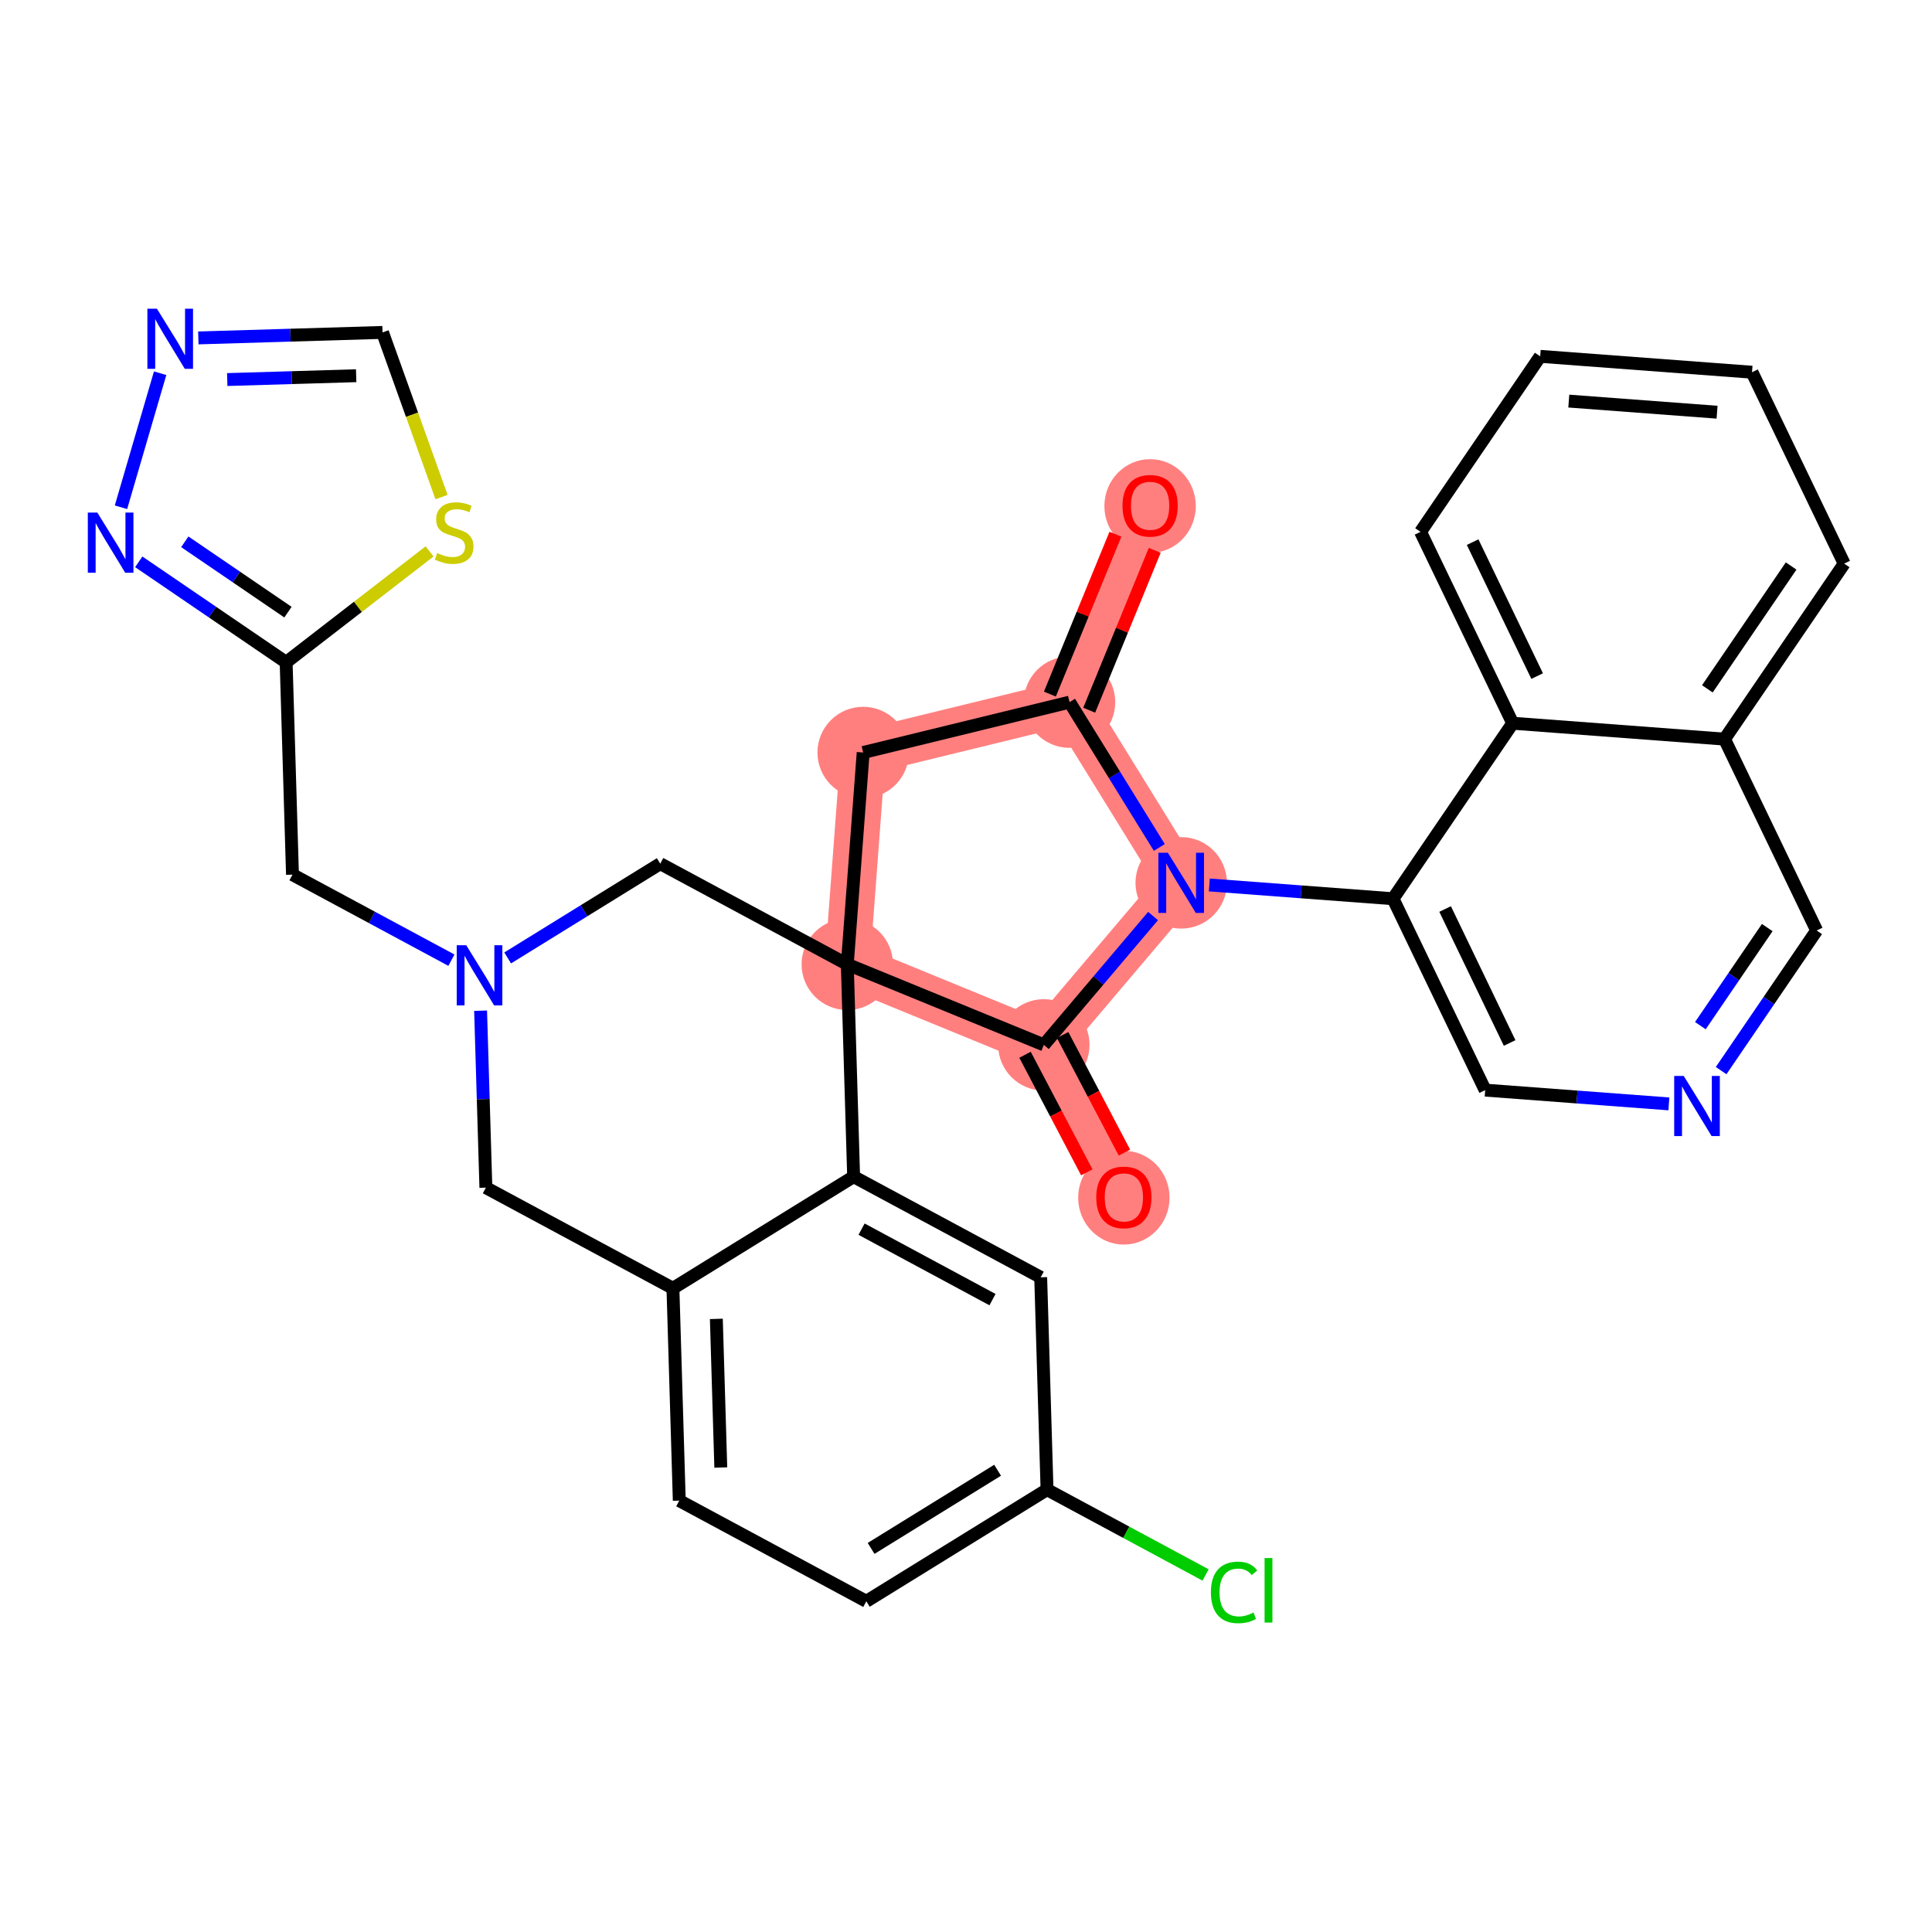 <?xml version='1.0' encoding='iso-8859-1'?>
<svg version='1.1' baseProfile='full'
              xmlns='http://www.w3.org/2000/svg'
                      xmlns:rdkit='http://www.rdkit.org/xml'
                      xmlns:xlink='http://www.w3.org/1999/xlink'
                  xml:space='preserve'
width='300px' height='300px' viewBox='0 0 300 300'>
<!-- END OF HEADER -->
<rect style='opacity:1.0;fill:#FFFFFF;stroke:none' width='300' height='300' x='0' y='0'> </rect>
<rect style='opacity:1.0;fill:#FFFFFF;stroke:none' width='300' height='300' x='0' y='0'> </rect>
<path d='M 178.587,78.509 L 166.078,109.029' style='fill:none;fill-rule:evenodd;stroke:#FF7F7F;stroke-width:7.0px;stroke-linecap:butt;stroke-linejoin:miter;stroke-opacity:1' />
<path d='M 166.078,109.029 L 134.033,116.848' style='fill:none;fill-rule:evenodd;stroke:#FF7F7F;stroke-width:7.0px;stroke-linecap:butt;stroke-linejoin:miter;stroke-opacity:1' />
<path d='M 166.078,109.029 L 183.416,137.089' style='fill:none;fill-rule:evenodd;stroke:#FF7F7F;stroke-width:7.0px;stroke-linecap:butt;stroke-linejoin:miter;stroke-opacity:1' />
<path d='M 134.033,116.848 L 131.567,149.74' style='fill:none;fill-rule:evenodd;stroke:#FF7F7F;stroke-width:7.0px;stroke-linecap:butt;stroke-linejoin:miter;stroke-opacity:1' />
<path d='M 131.567,149.74 L 162.087,162.249' style='fill:none;fill-rule:evenodd;stroke:#FF7F7F;stroke-width:7.0px;stroke-linecap:butt;stroke-linejoin:miter;stroke-opacity:1' />
<path d='M 162.087,162.249 L 174.513,185.901' style='fill:none;fill-rule:evenodd;stroke:#FF7F7F;stroke-width:7.0px;stroke-linecap:butt;stroke-linejoin:miter;stroke-opacity:1' />
<path d='M 162.087,162.249 L 183.416,137.089' style='fill:none;fill-rule:evenodd;stroke:#FF7F7F;stroke-width:7.0px;stroke-linecap:butt;stroke-linejoin:miter;stroke-opacity:1' />
<ellipse cx='178.587' cy='78.581' rx='6.597' ry='6.782'  style='fill:#FF7F7F;fill-rule:evenodd;stroke:#FF7F7F;stroke-width:1.0px;stroke-linecap:butt;stroke-linejoin:miter;stroke-opacity:1' />
<ellipse cx='166.078' cy='109.029' rx='6.597' ry='6.597'  style='fill:#FF7F7F;fill-rule:evenodd;stroke:#FF7F7F;stroke-width:1.0px;stroke-linecap:butt;stroke-linejoin:miter;stroke-opacity:1' />
<ellipse cx='134.033' cy='116.848' rx='6.597' ry='6.597'  style='fill:#FF7F7F;fill-rule:evenodd;stroke:#FF7F7F;stroke-width:1.0px;stroke-linecap:butt;stroke-linejoin:miter;stroke-opacity:1' />
<ellipse cx='131.567' cy='149.74' rx='6.597' ry='6.597'  style='fill:#FF7F7F;fill-rule:evenodd;stroke:#FF7F7F;stroke-width:1.0px;stroke-linecap:butt;stroke-linejoin:miter;stroke-opacity:1' />
<ellipse cx='162.087' cy='162.249' rx='6.597' ry='6.597'  style='fill:#FF7F7F;fill-rule:evenodd;stroke:#FF7F7F;stroke-width:1.0px;stroke-linecap:butt;stroke-linejoin:miter;stroke-opacity:1' />
<ellipse cx='174.513' cy='185.974' rx='6.597' ry='6.782'  style='fill:#FF7F7F;fill-rule:evenodd;stroke:#FF7F7F;stroke-width:1.0px;stroke-linecap:butt;stroke-linejoin:miter;stroke-opacity:1' />
<ellipse cx='183.416' cy='137.089' rx='6.597' ry='6.605'  style='fill:#FF7F7F;fill-rule:evenodd;stroke:#FF7F7F;stroke-width:1.0px;stroke-linecap:butt;stroke-linejoin:miter;stroke-opacity:1' />
<path class='bond-0 atom-0 atom-1' d='M 173.202,82.951 L 168.114,95.364' style='fill:none;fill-rule:evenodd;stroke:#FF0000;stroke-width:2.0px;stroke-linecap:butt;stroke-linejoin:miter;stroke-opacity:1' />
<path class='bond-0 atom-0 atom-1' d='M 168.114,95.364 L 163.026,107.778' style='fill:none;fill-rule:evenodd;stroke:#000000;stroke-width:2.0px;stroke-linecap:butt;stroke-linejoin:miter;stroke-opacity:1' />
<path class='bond-0 atom-0 atom-1' d='M 179.306,85.453 L 174.218,97.866' style='fill:none;fill-rule:evenodd;stroke:#FF0000;stroke-width:2.0px;stroke-linecap:butt;stroke-linejoin:miter;stroke-opacity:1' />
<path class='bond-0 atom-0 atom-1' d='M 174.218,97.866 L 169.13,110.28' style='fill:none;fill-rule:evenodd;stroke:#000000;stroke-width:2.0px;stroke-linecap:butt;stroke-linejoin:miter;stroke-opacity:1' />
<path class='bond-1 atom-1 atom-2' d='M 166.078,109.029 L 134.033,116.848' style='fill:none;fill-rule:evenodd;stroke:#000000;stroke-width:2.0px;stroke-linecap:butt;stroke-linejoin:miter;stroke-opacity:1' />
<path class='bond-32 atom-22 atom-1' d='M 180.02,131.594 L 173.049,120.311' style='fill:none;fill-rule:evenodd;stroke:#0000FF;stroke-width:2.0px;stroke-linecap:butt;stroke-linejoin:miter;stroke-opacity:1' />
<path class='bond-32 atom-22 atom-1' d='M 173.049,120.311 L 166.078,109.029' style='fill:none;fill-rule:evenodd;stroke:#000000;stroke-width:2.0px;stroke-linecap:butt;stroke-linejoin:miter;stroke-opacity:1' />
<path class='bond-2 atom-2 atom-3' d='M 134.033,116.848 L 131.567,149.74' style='fill:none;fill-rule:evenodd;stroke:#000000;stroke-width:2.0px;stroke-linecap:butt;stroke-linejoin:miter;stroke-opacity:1' />
<path class='bond-3 atom-3 atom-4' d='M 131.567,149.74 L 102.522,134.108' style='fill:none;fill-rule:evenodd;stroke:#000000;stroke-width:2.0px;stroke-linecap:butt;stroke-linejoin:miter;stroke-opacity:1' />
<path class='bond-19 atom-3 atom-20' d='M 131.567,149.74 L 162.087,162.249' style='fill:none;fill-rule:evenodd;stroke:#000000;stroke-width:2.0px;stroke-linecap:butt;stroke-linejoin:miter;stroke-opacity:1' />
<path class='bond-34 atom-19 atom-3' d='M 132.552,182.709 L 131.567,149.74' style='fill:none;fill-rule:evenodd;stroke:#000000;stroke-width:2.0px;stroke-linecap:butt;stroke-linejoin:miter;stroke-opacity:1' />
<path class='bond-4 atom-4 atom-5' d='M 102.522,134.108 L 90.675,141.428' style='fill:none;fill-rule:evenodd;stroke:#000000;stroke-width:2.0px;stroke-linecap:butt;stroke-linejoin:miter;stroke-opacity:1' />
<path class='bond-4 atom-4 atom-5' d='M 90.675,141.428 L 78.829,148.748' style='fill:none;fill-rule:evenodd;stroke:#0000FF;stroke-width:2.0px;stroke-linecap:butt;stroke-linejoin:miter;stroke-opacity:1' />
<path class='bond-5 atom-5 atom-6' d='M 70.095,149.096 L 57.756,142.456' style='fill:none;fill-rule:evenodd;stroke:#0000FF;stroke-width:2.0px;stroke-linecap:butt;stroke-linejoin:miter;stroke-opacity:1' />
<path class='bond-5 atom-5 atom-6' d='M 57.756,142.456 L 45.417,135.815' style='fill:none;fill-rule:evenodd;stroke:#000000;stroke-width:2.0px;stroke-linecap:butt;stroke-linejoin:miter;stroke-opacity:1' />
<path class='bond-11 atom-5 atom-12' d='M 74.626,156.942 L 75.037,170.679' style='fill:none;fill-rule:evenodd;stroke:#0000FF;stroke-width:2.0px;stroke-linecap:butt;stroke-linejoin:miter;stroke-opacity:1' />
<path class='bond-11 atom-5 atom-12' d='M 75.037,170.679 L 75.447,184.416' style='fill:none;fill-rule:evenodd;stroke:#000000;stroke-width:2.0px;stroke-linecap:butt;stroke-linejoin:miter;stroke-opacity:1' />
<path class='bond-6 atom-6 atom-7' d='M 45.417,135.815 L 44.431,102.845' style='fill:none;fill-rule:evenodd;stroke:#000000;stroke-width:2.0px;stroke-linecap:butt;stroke-linejoin:miter;stroke-opacity:1' />
<path class='bond-7 atom-7 atom-8' d='M 44.431,102.845 L 32.989,95.043' style='fill:none;fill-rule:evenodd;stroke:#000000;stroke-width:2.0px;stroke-linecap:butt;stroke-linejoin:miter;stroke-opacity:1' />
<path class='bond-7 atom-7 atom-8' d='M 32.989,95.043 L 21.546,87.241' style='fill:none;fill-rule:evenodd;stroke:#0000FF;stroke-width:2.0px;stroke-linecap:butt;stroke-linejoin:miter;stroke-opacity:1' />
<path class='bond-7 atom-7 atom-8' d='M 44.715,95.054 L 36.705,89.593' style='fill:none;fill-rule:evenodd;stroke:#000000;stroke-width:2.0px;stroke-linecap:butt;stroke-linejoin:miter;stroke-opacity:1' />
<path class='bond-7 atom-7 atom-8' d='M 36.705,89.593 L 28.695,84.131' style='fill:none;fill-rule:evenodd;stroke:#0000FF;stroke-width:2.0px;stroke-linecap:butt;stroke-linejoin:miter;stroke-opacity:1' />
<path class='bond-36 atom-11 atom-7' d='M 66.705,85.623 L 55.568,94.234' style='fill:none;fill-rule:evenodd;stroke:#CCCC00;stroke-width:2.0px;stroke-linecap:butt;stroke-linejoin:miter;stroke-opacity:1' />
<path class='bond-36 atom-11 atom-7' d='M 55.568,94.234 L 44.431,102.845' style='fill:none;fill-rule:evenodd;stroke:#000000;stroke-width:2.0px;stroke-linecap:butt;stroke-linejoin:miter;stroke-opacity:1' />
<path class='bond-8 atom-8 atom-9' d='M 18.785,78.768 L 24.866,57.955' style='fill:none;fill-rule:evenodd;stroke:#0000FF;stroke-width:2.0px;stroke-linecap:butt;stroke-linejoin:miter;stroke-opacity:1' />
<path class='bond-9 atom-9 atom-10' d='M 30.797,52.472 L 45.098,52.045' style='fill:none;fill-rule:evenodd;stroke:#0000FF;stroke-width:2.0px;stroke-linecap:butt;stroke-linejoin:miter;stroke-opacity:1' />
<path class='bond-9 atom-9 atom-10' d='M 45.098,52.045 L 59.4,51.618' style='fill:none;fill-rule:evenodd;stroke:#000000;stroke-width:2.0px;stroke-linecap:butt;stroke-linejoin:miter;stroke-opacity:1' />
<path class='bond-9 atom-9 atom-10' d='M 35.285,58.938 L 45.295,58.639' style='fill:none;fill-rule:evenodd;stroke:#0000FF;stroke-width:2.0px;stroke-linecap:butt;stroke-linejoin:miter;stroke-opacity:1' />
<path class='bond-9 atom-9 atom-10' d='M 45.295,58.639 L 55.306,58.34' style='fill:none;fill-rule:evenodd;stroke:#000000;stroke-width:2.0px;stroke-linecap:butt;stroke-linejoin:miter;stroke-opacity:1' />
<path class='bond-10 atom-10 atom-11' d='M 59.4,51.618 L 63.98,64.402' style='fill:none;fill-rule:evenodd;stroke:#000000;stroke-width:2.0px;stroke-linecap:butt;stroke-linejoin:miter;stroke-opacity:1' />
<path class='bond-10 atom-10 atom-11' d='M 63.98,64.402 L 68.561,77.187' style='fill:none;fill-rule:evenodd;stroke:#CCCC00;stroke-width:2.0px;stroke-linecap:butt;stroke-linejoin:miter;stroke-opacity:1' />
<path class='bond-12 atom-12 atom-13' d='M 75.447,184.416 L 104.493,200.048' style='fill:none;fill-rule:evenodd;stroke:#000000;stroke-width:2.0px;stroke-linecap:butt;stroke-linejoin:miter;stroke-opacity:1' />
<path class='bond-13 atom-13 atom-14' d='M 104.493,200.048 L 105.478,233.017' style='fill:none;fill-rule:evenodd;stroke:#000000;stroke-width:2.0px;stroke-linecap:butt;stroke-linejoin:miter;stroke-opacity:1' />
<path class='bond-13 atom-13 atom-14' d='M 111.234,204.796 L 111.924,227.875' style='fill:none;fill-rule:evenodd;stroke:#000000;stroke-width:2.0px;stroke-linecap:butt;stroke-linejoin:miter;stroke-opacity:1' />
<path class='bond-37 atom-19 atom-13' d='M 132.552,182.709 L 104.493,200.048' style='fill:none;fill-rule:evenodd;stroke:#000000;stroke-width:2.0px;stroke-linecap:butt;stroke-linejoin:miter;stroke-opacity:1' />
<path class='bond-14 atom-14 atom-15' d='M 105.478,233.017 L 134.523,248.649' style='fill:none;fill-rule:evenodd;stroke:#000000;stroke-width:2.0px;stroke-linecap:butt;stroke-linejoin:miter;stroke-opacity:1' />
<path class='bond-15 atom-15 atom-16' d='M 134.523,248.649 L 162.583,231.31' style='fill:none;fill-rule:evenodd;stroke:#000000;stroke-width:2.0px;stroke-linecap:butt;stroke-linejoin:miter;stroke-opacity:1' />
<path class='bond-15 atom-15 atom-16' d='M 135.265,240.436 L 154.907,228.299' style='fill:none;fill-rule:evenodd;stroke:#000000;stroke-width:2.0px;stroke-linecap:butt;stroke-linejoin:miter;stroke-opacity:1' />
<path class='bond-16 atom-16 atom-17' d='M 162.583,231.31 L 174.893,237.935' style='fill:none;fill-rule:evenodd;stroke:#000000;stroke-width:2.0px;stroke-linecap:butt;stroke-linejoin:miter;stroke-opacity:1' />
<path class='bond-16 atom-16 atom-17' d='M 174.893,237.935 L 187.202,244.56' style='fill:none;fill-rule:evenodd;stroke:#00CC00;stroke-width:2.0px;stroke-linecap:butt;stroke-linejoin:miter;stroke-opacity:1' />
<path class='bond-17 atom-16 atom-18' d='M 162.583,231.31 L 161.598,198.341' style='fill:none;fill-rule:evenodd;stroke:#000000;stroke-width:2.0px;stroke-linecap:butt;stroke-linejoin:miter;stroke-opacity:1' />
<path class='bond-18 atom-18 atom-19' d='M 161.598,198.341 L 132.552,182.709' style='fill:none;fill-rule:evenodd;stroke:#000000;stroke-width:2.0px;stroke-linecap:butt;stroke-linejoin:miter;stroke-opacity:1' />
<path class='bond-18 atom-18 atom-19' d='M 154.115,201.805 L 133.783,190.863' style='fill:none;fill-rule:evenodd;stroke:#000000;stroke-width:2.0px;stroke-linecap:butt;stroke-linejoin:miter;stroke-opacity:1' />
<path class='bond-20 atom-20 atom-21' d='M 159.167,163.783 L 163.964,172.914' style='fill:none;fill-rule:evenodd;stroke:#000000;stroke-width:2.0px;stroke-linecap:butt;stroke-linejoin:miter;stroke-opacity:1' />
<path class='bond-20 atom-20 atom-21' d='M 163.964,172.914 L 168.76,182.044' style='fill:none;fill-rule:evenodd;stroke:#FF0000;stroke-width:2.0px;stroke-linecap:butt;stroke-linejoin:miter;stroke-opacity:1' />
<path class='bond-20 atom-20 atom-21' d='M 165.007,160.715 L 169.804,169.846' style='fill:none;fill-rule:evenodd;stroke:#000000;stroke-width:2.0px;stroke-linecap:butt;stroke-linejoin:miter;stroke-opacity:1' />
<path class='bond-20 atom-20 atom-21' d='M 169.804,169.846 L 174.6,178.976' style='fill:none;fill-rule:evenodd;stroke:#FF0000;stroke-width:2.0px;stroke-linecap:butt;stroke-linejoin:miter;stroke-opacity:1' />
<path class='bond-21 atom-20 atom-22' d='M 162.087,162.249 L 170.568,152.245' style='fill:none;fill-rule:evenodd;stroke:#000000;stroke-width:2.0px;stroke-linecap:butt;stroke-linejoin:miter;stroke-opacity:1' />
<path class='bond-21 atom-20 atom-22' d='M 170.568,152.245 L 179.049,142.24' style='fill:none;fill-rule:evenodd;stroke:#0000FF;stroke-width:2.0px;stroke-linecap:butt;stroke-linejoin:miter;stroke-opacity:1' />
<path class='bond-22 atom-22 atom-23' d='M 187.783,137.416 L 202.045,138.486' style='fill:none;fill-rule:evenodd;stroke:#0000FF;stroke-width:2.0px;stroke-linecap:butt;stroke-linejoin:miter;stroke-opacity:1' />
<path class='bond-22 atom-22 atom-23' d='M 202.045,138.486 L 216.308,139.555' style='fill:none;fill-rule:evenodd;stroke:#000000;stroke-width:2.0px;stroke-linecap:butt;stroke-linejoin:miter;stroke-opacity:1' />
<path class='bond-23 atom-23 atom-24' d='M 216.308,139.555 L 230.618,169.273' style='fill:none;fill-rule:evenodd;stroke:#000000;stroke-width:2.0px;stroke-linecap:butt;stroke-linejoin:miter;stroke-opacity:1' />
<path class='bond-23 atom-23 atom-24' d='M 224.398,141.151 L 234.415,161.954' style='fill:none;fill-rule:evenodd;stroke:#000000;stroke-width:2.0px;stroke-linecap:butt;stroke-linejoin:miter;stroke-opacity:1' />
<path class='bond-33 atom-32 atom-23' d='M 234.89,112.303 L 216.308,139.555' style='fill:none;fill-rule:evenodd;stroke:#000000;stroke-width:2.0px;stroke-linecap:butt;stroke-linejoin:miter;stroke-opacity:1' />
<path class='bond-24 atom-24 atom-25' d='M 230.618,169.273 L 244.881,170.343' style='fill:none;fill-rule:evenodd;stroke:#000000;stroke-width:2.0px;stroke-linecap:butt;stroke-linejoin:miter;stroke-opacity:1' />
<path class='bond-24 atom-24 atom-25' d='M 244.881,170.343 L 259.143,171.412' style='fill:none;fill-rule:evenodd;stroke:#0000FF;stroke-width:2.0px;stroke-linecap:butt;stroke-linejoin:miter;stroke-opacity:1' />
<path class='bond-25 atom-25 atom-26' d='M 267.257,166.244 L 274.675,155.366' style='fill:none;fill-rule:evenodd;stroke:#0000FF;stroke-width:2.0px;stroke-linecap:butt;stroke-linejoin:miter;stroke-opacity:1' />
<path class='bond-25 atom-25 atom-26' d='M 274.675,155.366 L 282.092,144.487' style='fill:none;fill-rule:evenodd;stroke:#000000;stroke-width:2.0px;stroke-linecap:butt;stroke-linejoin:miter;stroke-opacity:1' />
<path class='bond-25 atom-25 atom-26' d='M 264.032,159.265 L 269.224,151.65' style='fill:none;fill-rule:evenodd;stroke:#0000FF;stroke-width:2.0px;stroke-linecap:butt;stroke-linejoin:miter;stroke-opacity:1' />
<path class='bond-25 atom-25 atom-26' d='M 269.224,151.65 L 274.416,144.035' style='fill:none;fill-rule:evenodd;stroke:#000000;stroke-width:2.0px;stroke-linecap:butt;stroke-linejoin:miter;stroke-opacity:1' />
<path class='bond-26 atom-26 atom-27' d='M 282.092,144.487 L 267.782,114.769' style='fill:none;fill-rule:evenodd;stroke:#000000;stroke-width:2.0px;stroke-linecap:butt;stroke-linejoin:miter;stroke-opacity:1' />
<path class='bond-27 atom-27 atom-28' d='M 267.782,114.769 L 286.364,87.517' style='fill:none;fill-rule:evenodd;stroke:#000000;stroke-width:2.0px;stroke-linecap:butt;stroke-linejoin:miter;stroke-opacity:1' />
<path class='bond-27 atom-27 atom-28' d='M 265.119,106.965 L 278.126,87.888' style='fill:none;fill-rule:evenodd;stroke:#000000;stroke-width:2.0px;stroke-linecap:butt;stroke-linejoin:miter;stroke-opacity:1' />
<path class='bond-35 atom-32 atom-27' d='M 234.89,112.303 L 267.782,114.769' style='fill:none;fill-rule:evenodd;stroke:#000000;stroke-width:2.0px;stroke-linecap:butt;stroke-linejoin:miter;stroke-opacity:1' />
<path class='bond-28 atom-28 atom-29' d='M 286.364,87.517 L 272.053,57.798' style='fill:none;fill-rule:evenodd;stroke:#000000;stroke-width:2.0px;stroke-linecap:butt;stroke-linejoin:miter;stroke-opacity:1' />
<path class='bond-29 atom-29 atom-30' d='M 272.053,57.798 L 239.161,55.332' style='fill:none;fill-rule:evenodd;stroke:#000000;stroke-width:2.0px;stroke-linecap:butt;stroke-linejoin:miter;stroke-opacity:1' />
<path class='bond-29 atom-29 atom-30' d='M 266.626,64.007 L 243.602,62.28' style='fill:none;fill-rule:evenodd;stroke:#000000;stroke-width:2.0px;stroke-linecap:butt;stroke-linejoin:miter;stroke-opacity:1' />
<path class='bond-30 atom-30 atom-31' d='M 239.161,55.332 L 220.58,82.584' style='fill:none;fill-rule:evenodd;stroke:#000000;stroke-width:2.0px;stroke-linecap:butt;stroke-linejoin:miter;stroke-opacity:1' />
<path class='bond-31 atom-31 atom-32' d='M 220.58,82.584 L 234.89,112.303' style='fill:none;fill-rule:evenodd;stroke:#000000;stroke-width:2.0px;stroke-linecap:butt;stroke-linejoin:miter;stroke-opacity:1' />
<path class='bond-31 atom-31 atom-32' d='M 228.67,84.18 L 238.687,104.983' style='fill:none;fill-rule:evenodd;stroke:#000000;stroke-width:2.0px;stroke-linecap:butt;stroke-linejoin:miter;stroke-opacity:1' />
<path  class='atom-0' d='M 174.299 78.535
Q 174.299 76.292, 175.408 75.039
Q 176.516 73.785, 178.587 73.785
Q 180.659 73.785, 181.767 75.039
Q 182.875 76.292, 182.875 78.535
Q 182.875 80.805, 181.754 82.097
Q 180.632 83.377, 178.587 83.377
Q 176.529 83.377, 175.408 82.097
Q 174.299 80.818, 174.299 78.535
M 178.587 82.322
Q 180.012 82.322, 180.777 81.372
Q 181.556 80.409, 181.556 78.535
Q 181.556 76.701, 180.777 75.778
Q 180.012 74.841, 178.587 74.841
Q 177.162 74.841, 176.384 75.764
Q 175.619 76.688, 175.619 78.535
Q 175.619 80.422, 176.384 81.372
Q 177.162 82.322, 178.587 82.322
' fill='#FF0000'/>
<path  class='atom-5' d='M 72.397 146.776
L 75.458 151.724
Q 75.761 152.212, 76.25 153.096
Q 76.738 153.98, 76.764 154.032
L 76.764 146.776
L 78.004 146.776
L 78.004 156.117
L 76.725 156.117
L 73.439 150.708
Q 73.057 150.074, 72.648 149.349
Q 72.252 148.623, 72.133 148.399
L 72.133 156.117
L 70.919 156.117
L 70.919 146.776
L 72.397 146.776
' fill='#0000FF'/>
<path  class='atom-8' d='M 15.114 79.593
L 18.175 84.541
Q 18.479 85.029, 18.967 85.913
Q 19.455 86.797, 19.481 86.85
L 19.481 79.593
L 20.721 79.593
L 20.721 88.934
L 19.442 88.934
L 16.156 83.525
Q 15.774 82.891, 15.365 82.166
Q 14.969 81.44, 14.85 81.216
L 14.85 88.934
L 13.636 88.934
L 13.636 79.593
L 15.114 79.593
' fill='#0000FF'/>
<path  class='atom-9' d='M 24.365 47.932
L 27.426 52.88
Q 27.729 53.368, 28.218 54.252
Q 28.706 55.136, 28.732 55.189
L 28.732 47.932
L 29.972 47.932
L 29.972 57.274
L 28.693 57.274
L 25.407 51.864
Q 25.025 51.231, 24.616 50.505
Q 24.22 49.78, 24.101 49.555
L 24.101 57.274
L 22.887 57.274
L 22.887 47.932
L 24.365 47.932
' fill='#0000FF'/>
<path  class='atom-11' d='M 67.886 85.875
Q 67.992 85.915, 68.427 86.099
Q 68.862 86.284, 69.338 86.403
Q 69.826 86.508, 70.301 86.508
Q 71.185 86.508, 71.699 86.086
Q 72.214 85.651, 72.214 84.899
Q 72.214 84.384, 71.95 84.068
Q 71.699 83.751, 71.303 83.579
Q 70.908 83.408, 70.248 83.21
Q 69.417 82.959, 68.915 82.722
Q 68.427 82.484, 68.071 81.983
Q 67.728 81.482, 67.728 80.637
Q 67.728 79.463, 68.519 78.737
Q 69.324 78.012, 70.908 78.012
Q 71.989 78.012, 73.216 78.526
L 72.913 79.542
Q 71.791 79.08, 70.947 79.08
Q 70.037 79.08, 69.535 79.463
Q 69.034 79.832, 69.047 80.479
Q 69.047 80.98, 69.298 81.284
Q 69.562 81.587, 69.931 81.759
Q 70.314 81.93, 70.947 82.128
Q 71.791 82.392, 72.293 82.656
Q 72.794 82.92, 73.15 83.461
Q 73.52 83.988, 73.52 84.899
Q 73.52 86.192, 72.649 86.891
Q 71.791 87.577, 70.353 87.577
Q 69.522 87.577, 68.889 87.392
Q 68.269 87.221, 67.53 86.918
L 67.886 85.875
' fill='#CCCC00'/>
<path  class='atom-17' d='M 188.027 247.265
Q 188.027 244.943, 189.109 243.729
Q 190.204 242.502, 192.275 242.502
Q 194.201 242.502, 195.23 243.861
L 194.36 244.574
Q 193.608 243.584, 192.275 243.584
Q 190.863 243.584, 190.111 244.534
Q 189.372 245.471, 189.372 247.265
Q 189.372 249.112, 190.138 250.062
Q 190.916 251.012, 192.42 251.012
Q 193.449 251.012, 194.65 250.392
L 195.019 251.382
Q 194.531 251.698, 193.792 251.883
Q 193.053 252.068, 192.235 252.068
Q 190.204 252.068, 189.109 250.827
Q 188.027 249.587, 188.027 247.265
' fill='#00CC00'/>
<path  class='atom-17' d='M 196.365 241.935
L 197.579 241.935
L 197.579 251.949
L 196.365 251.949
L 196.365 241.935
' fill='#00CC00'/>
<path  class='atom-21' d='M 170.225 185.928
Q 170.225 183.685, 171.333 182.432
Q 172.441 181.178, 174.513 181.178
Q 176.584 181.178, 177.692 182.432
Q 178.801 183.685, 178.801 185.928
Q 178.801 188.197, 177.679 189.49
Q 176.558 190.77, 174.513 190.77
Q 172.455 190.77, 171.333 189.49
Q 170.225 188.21, 170.225 185.928
M 174.513 189.714
Q 175.938 189.714, 176.703 188.765
Q 177.481 187.801, 177.481 185.928
Q 177.481 184.094, 176.703 183.17
Q 175.938 182.234, 174.513 182.234
Q 173.088 182.234, 172.309 183.157
Q 171.544 184.081, 171.544 185.928
Q 171.544 187.815, 172.309 188.765
Q 173.088 189.714, 174.513 189.714
' fill='#FF0000'/>
<path  class='atom-22' d='M 181.351 132.418
L 184.412 137.366
Q 184.715 137.854, 185.204 138.738
Q 185.692 139.622, 185.718 139.675
L 185.718 132.418
L 186.958 132.418
L 186.958 141.759
L 185.679 141.759
L 182.393 136.35
Q 182.011 135.717, 181.602 134.991
Q 181.206 134.265, 181.087 134.041
L 181.087 141.759
L 179.873 141.759
L 179.873 132.418
L 181.351 132.418
' fill='#0000FF'/>
<path  class='atom-25' d='M 261.445 167.069
L 264.506 172.017
Q 264.81 172.505, 265.298 173.389
Q 265.786 174.273, 265.812 174.326
L 265.812 167.069
L 267.053 167.069
L 267.053 176.41
L 265.773 176.41
L 262.488 171.001
Q 262.105 170.367, 261.696 169.642
Q 261.3 168.916, 261.181 168.692
L 261.181 176.41
L 259.968 176.41
L 259.968 167.069
L 261.445 167.069
' fill='#0000FF'/>
</svg>
